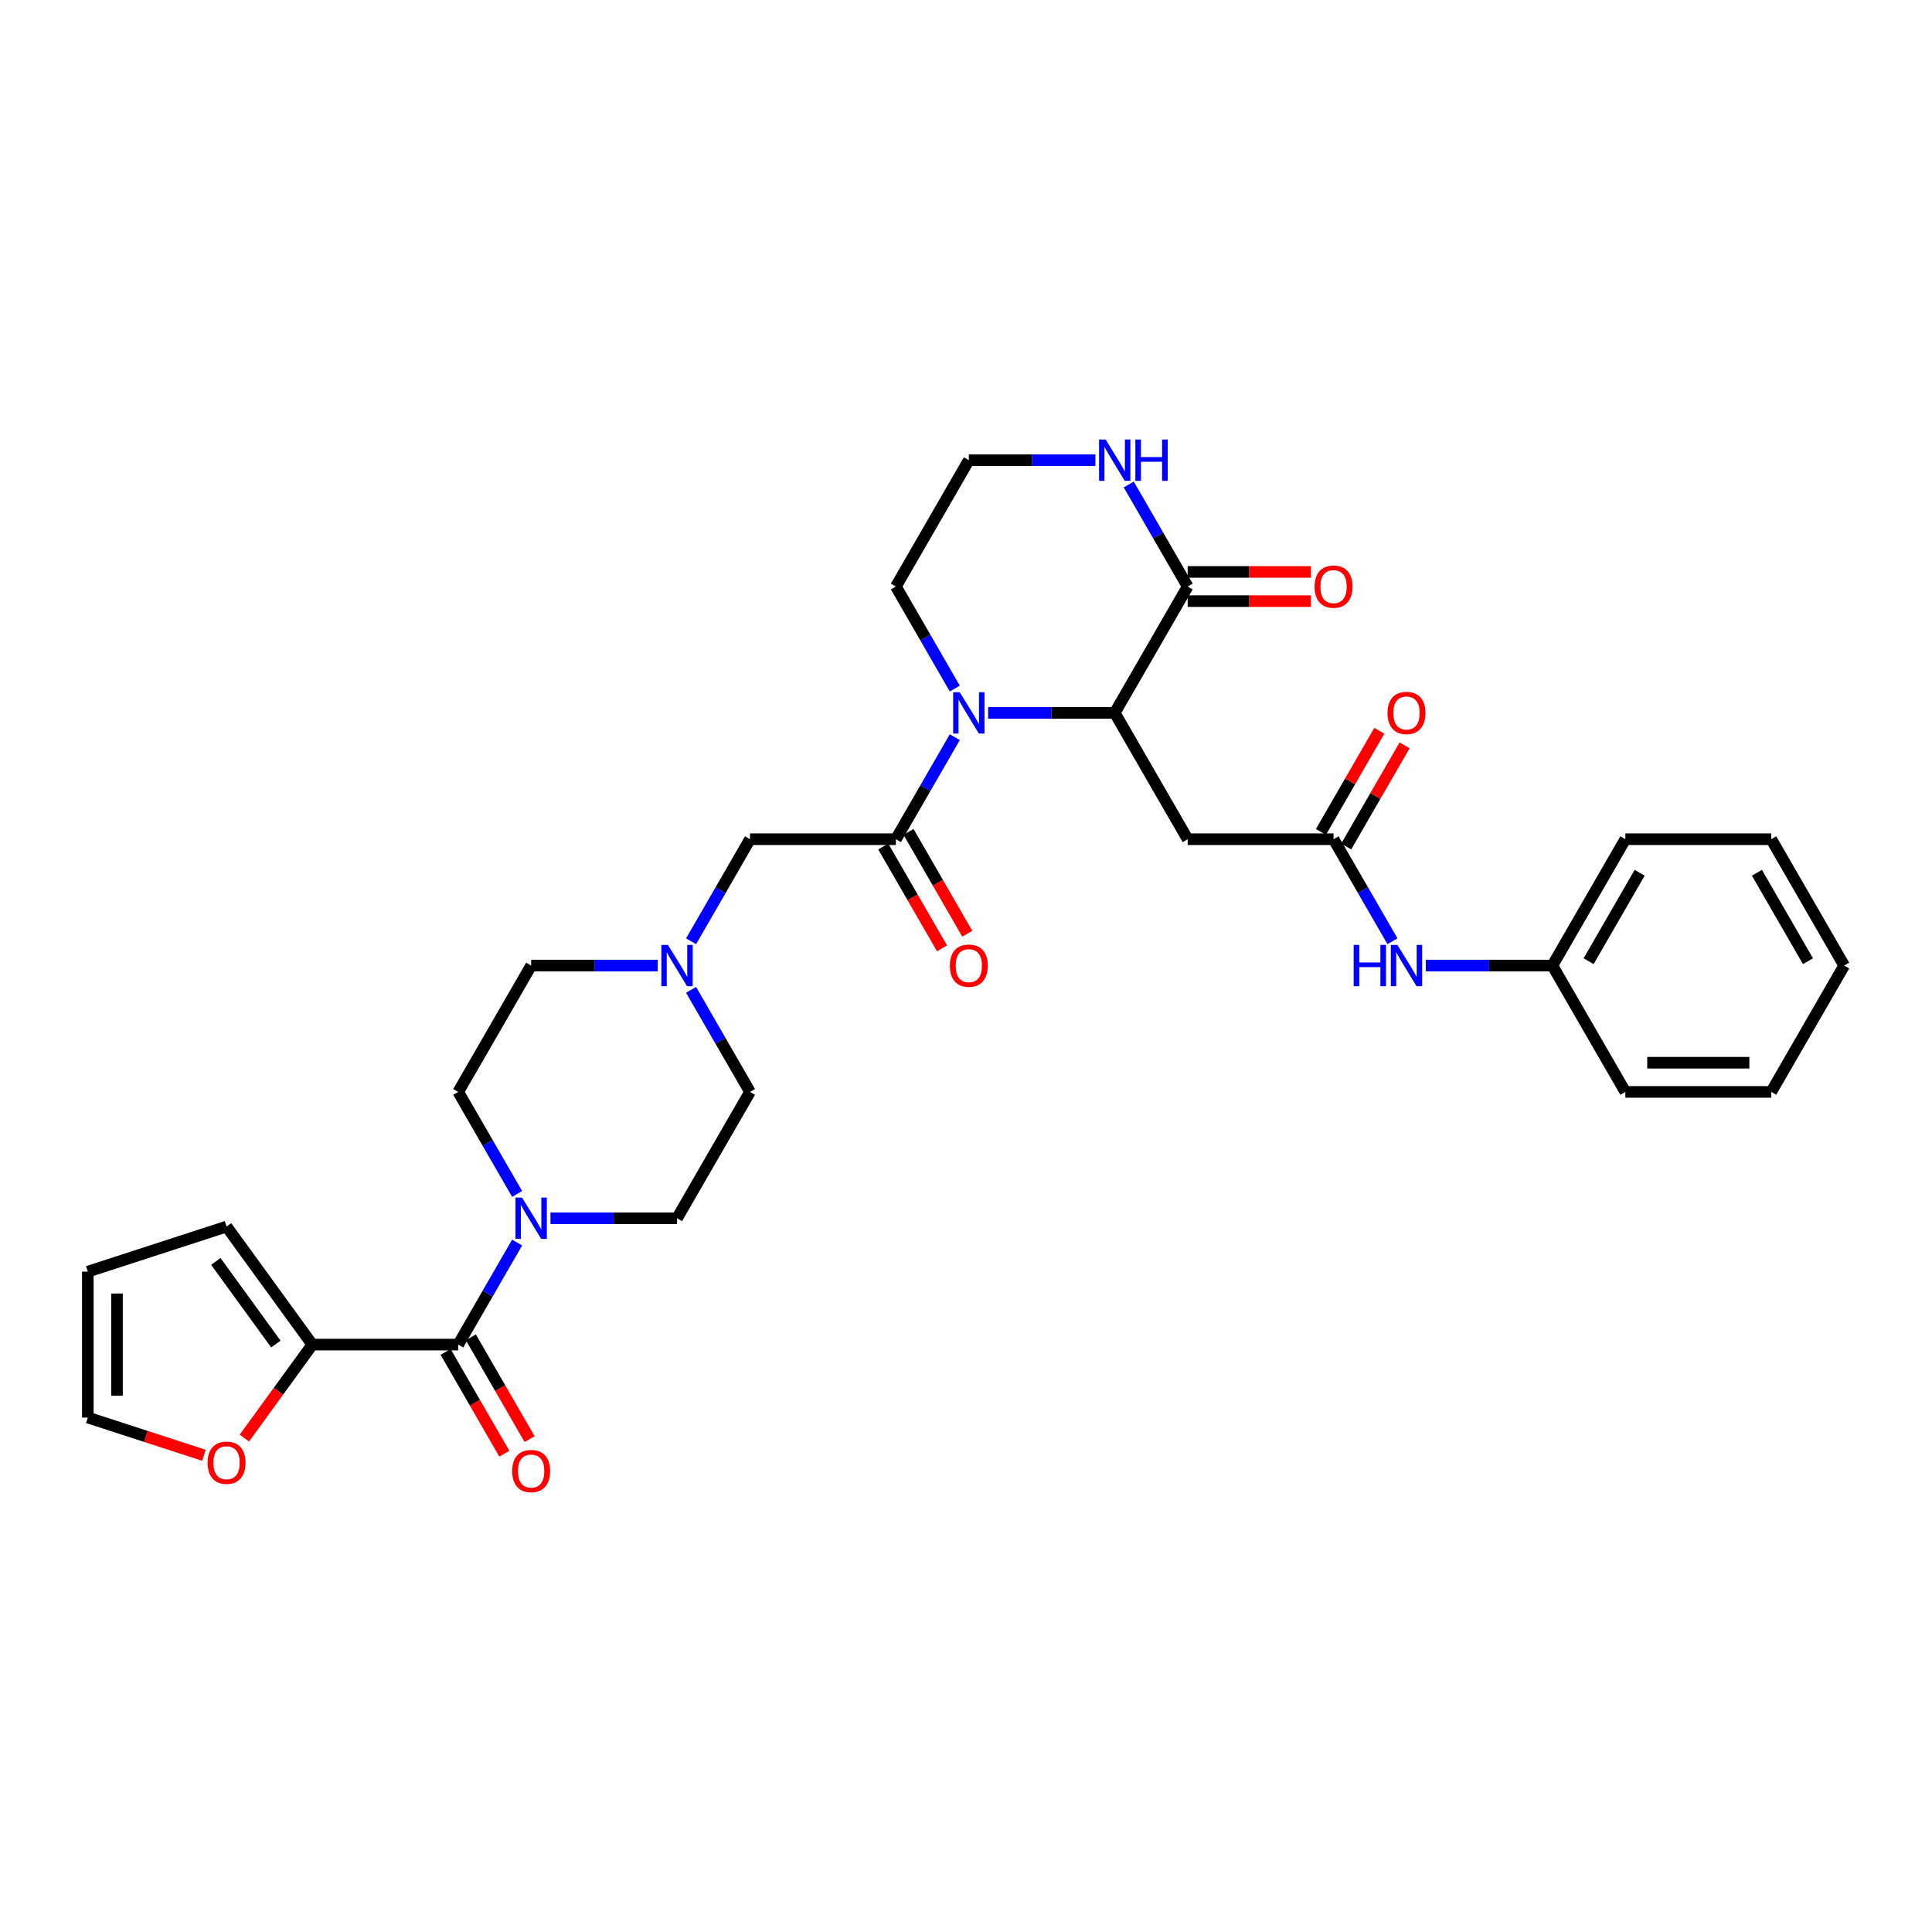 <?xml version='1.0' encoding='iso-8859-1'?>
<svg version='1.1' baseProfile='full'
              xmlns='http://www.w3.org/2000/svg'
                      xmlns:rdkit='http://www.rdkit.org/xml'
                      xmlns:xlink='http://www.w3.org/1999/xlink'
                  xml:space='preserve'
width='1000px' height='1000px' viewBox='0 0 1000 1000'>
<!-- END OF HEADER -->
<rect style='opacity:1.0;fill:#FFFFFF;stroke:none' width='1000' height='1000' x='0' y='0'> </rect>
<path class='bond-0' d='M 511.464,368.981 L 544.222,368.981' style='fill:none;fill-rule:evenodd;stroke:#0000FF;stroke-width:6px;stroke-linecap:butt;stroke-linejoin:miter;stroke-opacity:1' />
<path class='bond-0' d='M 544.222,368.981 L 576.98,368.981' style='fill:none;fill-rule:evenodd;stroke:#000000;stroke-width:6px;stroke-linecap:butt;stroke-linejoin:miter;stroke-opacity:1' />
<path class='bond-1' d='M 494.203,381.561 L 478.957,407.969' style='fill:none;fill-rule:evenodd;stroke:#0000FF;stroke-width:6px;stroke-linecap:butt;stroke-linejoin:miter;stroke-opacity:1' />
<path class='bond-1' d='M 478.957,407.969 L 463.71,434.377' style='fill:none;fill-rule:evenodd;stroke:#000000;stroke-width:6px;stroke-linecap:butt;stroke-linejoin:miter;stroke-opacity:1' />
<path class='bond-2' d='M 494.203,356.4 L 478.957,329.992' style='fill:none;fill-rule:evenodd;stroke:#0000FF;stroke-width:6px;stroke-linecap:butt;stroke-linejoin:miter;stroke-opacity:1' />
<path class='bond-2' d='M 478.957,329.992 L 463.71,303.585' style='fill:none;fill-rule:evenodd;stroke:#000000;stroke-width:6px;stroke-linecap:butt;stroke-linejoin:miter;stroke-opacity:1' />
<path class='bond-3' d='M 576.98,368.981 L 614.736,303.585' style='fill:none;fill-rule:evenodd;stroke:#000000;stroke-width:6px;stroke-linecap:butt;stroke-linejoin:miter;stroke-opacity:1' />
<path class='bond-4' d='M 576.98,368.981 L 614.736,434.377' style='fill:none;fill-rule:evenodd;stroke:#000000;stroke-width:6px;stroke-linecap:butt;stroke-linejoin:miter;stroke-opacity:1' />
<path class='bond-5' d='M 463.71,434.377 L 388.197,434.377' style='fill:none;fill-rule:evenodd;stroke:#000000;stroke-width:6px;stroke-linecap:butt;stroke-linejoin:miter;stroke-opacity:1' />
<path class='bond-6' d='M 457.17,438.153 L 472.382,464.5' style='fill:none;fill-rule:evenodd;stroke:#000000;stroke-width:6px;stroke-linecap:butt;stroke-linejoin:miter;stroke-opacity:1' />
<path class='bond-6' d='M 472.382,464.5 L 487.594,490.848' style='fill:none;fill-rule:evenodd;stroke:#FF0000;stroke-width:6px;stroke-linecap:butt;stroke-linejoin:miter;stroke-opacity:1' />
<path class='bond-6' d='M 470.25,430.601 L 485.461,456.949' style='fill:none;fill-rule:evenodd;stroke:#000000;stroke-width:6px;stroke-linecap:butt;stroke-linejoin:miter;stroke-opacity:1' />
<path class='bond-6' d='M 485.461,456.949 L 500.673,483.296' style='fill:none;fill-rule:evenodd;stroke:#FF0000;stroke-width:6px;stroke-linecap:butt;stroke-linejoin:miter;stroke-opacity:1' />
<path class='bond-7' d='M 237.17,695.962 L 252.417,669.554' style='fill:none;fill-rule:evenodd;stroke:#000000;stroke-width:6px;stroke-linecap:butt;stroke-linejoin:miter;stroke-opacity:1' />
<path class='bond-7' d='M 252.417,669.554 L 267.664,643.147' style='fill:none;fill-rule:evenodd;stroke:#0000FF;stroke-width:6px;stroke-linecap:butt;stroke-linejoin:miter;stroke-opacity:1' />
<path class='bond-8' d='M 237.17,695.962 L 161.657,695.962' style='fill:none;fill-rule:evenodd;stroke:#000000;stroke-width:6px;stroke-linecap:butt;stroke-linejoin:miter;stroke-opacity:1' />
<path class='bond-9' d='M 230.631,699.738 L 245.843,726.086' style='fill:none;fill-rule:evenodd;stroke:#000000;stroke-width:6px;stroke-linecap:butt;stroke-linejoin:miter;stroke-opacity:1' />
<path class='bond-9' d='M 245.843,726.086 L 261.054,752.433' style='fill:none;fill-rule:evenodd;stroke:#FF0000;stroke-width:6px;stroke-linecap:butt;stroke-linejoin:miter;stroke-opacity:1' />
<path class='bond-9' d='M 243.71,692.187 L 258.922,718.534' style='fill:none;fill-rule:evenodd;stroke:#000000;stroke-width:6px;stroke-linecap:butt;stroke-linejoin:miter;stroke-opacity:1' />
<path class='bond-9' d='M 258.922,718.534 L 274.134,744.882' style='fill:none;fill-rule:evenodd;stroke:#FF0000;stroke-width:6px;stroke-linecap:butt;stroke-linejoin:miter;stroke-opacity:1' />
<path class='bond-10' d='M 267.664,617.986 L 252.417,591.578' style='fill:none;fill-rule:evenodd;stroke:#0000FF;stroke-width:6px;stroke-linecap:butt;stroke-linejoin:miter;stroke-opacity:1' />
<path class='bond-10' d='M 252.417,591.578 L 237.17,565.17' style='fill:none;fill-rule:evenodd;stroke:#000000;stroke-width:6px;stroke-linecap:butt;stroke-linejoin:miter;stroke-opacity:1' />
<path class='bond-11' d='M 284.925,630.566 L 317.683,630.566' style='fill:none;fill-rule:evenodd;stroke:#0000FF;stroke-width:6px;stroke-linecap:butt;stroke-linejoin:miter;stroke-opacity:1' />
<path class='bond-11' d='M 317.683,630.566 L 350.44,630.566' style='fill:none;fill-rule:evenodd;stroke:#000000;stroke-width:6px;stroke-linecap:butt;stroke-linejoin:miter;stroke-opacity:1' />
<path class='bond-12' d='M 614.736,311.136 L 646.641,311.136' style='fill:none;fill-rule:evenodd;stroke:#000000;stroke-width:6px;stroke-linecap:butt;stroke-linejoin:miter;stroke-opacity:1' />
<path class='bond-12' d='M 646.641,311.136 L 678.545,311.136' style='fill:none;fill-rule:evenodd;stroke:#FF0000;stroke-width:6px;stroke-linecap:butt;stroke-linejoin:miter;stroke-opacity:1' />
<path class='bond-12' d='M 614.736,296.033 L 646.641,296.033' style='fill:none;fill-rule:evenodd;stroke:#000000;stroke-width:6px;stroke-linecap:butt;stroke-linejoin:miter;stroke-opacity:1' />
<path class='bond-12' d='M 646.641,296.033 L 678.545,296.033' style='fill:none;fill-rule:evenodd;stroke:#FF0000;stroke-width:6px;stroke-linecap:butt;stroke-linejoin:miter;stroke-opacity:1' />
<path class='bond-13' d='M 614.736,303.585 L 599.49,277.177' style='fill:none;fill-rule:evenodd;stroke:#000000;stroke-width:6px;stroke-linecap:butt;stroke-linejoin:miter;stroke-opacity:1' />
<path class='bond-13' d='M 599.49,277.177 L 584.243,250.769' style='fill:none;fill-rule:evenodd;stroke:#0000FF;stroke-width:6px;stroke-linecap:butt;stroke-linejoin:miter;stroke-opacity:1' />
<path class='bond-14' d='M 614.736,434.377 L 690.249,434.377' style='fill:none;fill-rule:evenodd;stroke:#000000;stroke-width:6px;stroke-linecap:butt;stroke-linejoin:miter;stroke-opacity:1' />
<path class='bond-15' d='M 161.657,695.962 L 144.079,720.157' style='fill:none;fill-rule:evenodd;stroke:#000000;stroke-width:6px;stroke-linecap:butt;stroke-linejoin:miter;stroke-opacity:1' />
<path class='bond-15' d='M 144.079,720.157 L 126.5,744.353' style='fill:none;fill-rule:evenodd;stroke:#FF0000;stroke-width:6px;stroke-linecap:butt;stroke-linejoin:miter;stroke-opacity:1' />
<path class='bond-16' d='M 161.657,695.962 L 117.272,634.871' style='fill:none;fill-rule:evenodd;stroke:#000000;stroke-width:6px;stroke-linecap:butt;stroke-linejoin:miter;stroke-opacity:1' />
<path class='bond-16' d='M 142.781,695.676 L 111.711,652.912' style='fill:none;fill-rule:evenodd;stroke:#000000;stroke-width:6px;stroke-linecap:butt;stroke-linejoin:miter;stroke-opacity:1' />
<path class='bond-17' d='M 690.249,434.377 L 705.496,460.785' style='fill:none;fill-rule:evenodd;stroke:#000000;stroke-width:6px;stroke-linecap:butt;stroke-linejoin:miter;stroke-opacity:1' />
<path class='bond-17' d='M 705.496,460.785 L 720.743,487.193' style='fill:none;fill-rule:evenodd;stroke:#0000FF;stroke-width:6px;stroke-linecap:butt;stroke-linejoin:miter;stroke-opacity:1' />
<path class='bond-18' d='M 696.789,438.153 L 711.905,411.971' style='fill:none;fill-rule:evenodd;stroke:#000000;stroke-width:6px;stroke-linecap:butt;stroke-linejoin:miter;stroke-opacity:1' />
<path class='bond-18' d='M 711.905,411.971 L 727.021,385.79' style='fill:none;fill-rule:evenodd;stroke:#FF0000;stroke-width:6px;stroke-linecap:butt;stroke-linejoin:miter;stroke-opacity:1' />
<path class='bond-18' d='M 683.71,430.601 L 698.826,404.42' style='fill:none;fill-rule:evenodd;stroke:#000000;stroke-width:6px;stroke-linecap:butt;stroke-linejoin:miter;stroke-opacity:1' />
<path class='bond-18' d='M 698.826,404.42 L 713.941,378.239' style='fill:none;fill-rule:evenodd;stroke:#FF0000;stroke-width:6px;stroke-linecap:butt;stroke-linejoin:miter;stroke-opacity:1' />
<path class='bond-19' d='M 357.704,487.193 L 372.95,460.785' style='fill:none;fill-rule:evenodd;stroke:#0000FF;stroke-width:6px;stroke-linecap:butt;stroke-linejoin:miter;stroke-opacity:1' />
<path class='bond-19' d='M 372.95,460.785 L 388.197,434.377' style='fill:none;fill-rule:evenodd;stroke:#000000;stroke-width:6px;stroke-linecap:butt;stroke-linejoin:miter;stroke-opacity:1' />
<path class='bond-20' d='M 357.704,512.354 L 372.95,538.762' style='fill:none;fill-rule:evenodd;stroke:#0000FF;stroke-width:6px;stroke-linecap:butt;stroke-linejoin:miter;stroke-opacity:1' />
<path class='bond-20' d='M 372.95,538.762 L 388.197,565.17' style='fill:none;fill-rule:evenodd;stroke:#000000;stroke-width:6px;stroke-linecap:butt;stroke-linejoin:miter;stroke-opacity:1' />
<path class='bond-21' d='M 340.442,499.773 L 307.685,499.773' style='fill:none;fill-rule:evenodd;stroke:#0000FF;stroke-width:6px;stroke-linecap:butt;stroke-linejoin:miter;stroke-opacity:1' />
<path class='bond-21' d='M 307.685,499.773 L 274.927,499.773' style='fill:none;fill-rule:evenodd;stroke:#000000;stroke-width:6px;stroke-linecap:butt;stroke-linejoin:miter;stroke-opacity:1' />
<path class='bond-22' d='M 566.982,238.188 L 534.224,238.188' style='fill:none;fill-rule:evenodd;stroke:#0000FF;stroke-width:6px;stroke-linecap:butt;stroke-linejoin:miter;stroke-opacity:1' />
<path class='bond-22' d='M 534.224,238.188 L 501.467,238.188' style='fill:none;fill-rule:evenodd;stroke:#000000;stroke-width:6px;stroke-linecap:butt;stroke-linejoin:miter;stroke-opacity:1' />
<path class='bond-23' d='M 105.567,753.251 L 75.511,743.485' style='fill:none;fill-rule:evenodd;stroke:#FF0000;stroke-width:6px;stroke-linecap:butt;stroke-linejoin:miter;stroke-opacity:1' />
<path class='bond-23' d='M 75.511,743.485 L 45.455,733.719' style='fill:none;fill-rule:evenodd;stroke:#000000;stroke-width:6px;stroke-linecap:butt;stroke-linejoin:miter;stroke-opacity:1' />
<path class='bond-24' d='M 738.004,499.773 L 770.762,499.773' style='fill:none;fill-rule:evenodd;stroke:#0000FF;stroke-width:6px;stroke-linecap:butt;stroke-linejoin:miter;stroke-opacity:1' />
<path class='bond-24' d='M 770.762,499.773 L 803.519,499.773' style='fill:none;fill-rule:evenodd;stroke:#000000;stroke-width:6px;stroke-linecap:butt;stroke-linejoin:miter;stroke-opacity:1' />
<path class='bond-25' d='M 117.272,634.871 L 45.455,658.206' style='fill:none;fill-rule:evenodd;stroke:#000000;stroke-width:6px;stroke-linecap:butt;stroke-linejoin:miter;stroke-opacity:1' />
<path class='bond-26' d='M 350.44,630.566 L 388.197,565.17' style='fill:none;fill-rule:evenodd;stroke:#000000;stroke-width:6px;stroke-linecap:butt;stroke-linejoin:miter;stroke-opacity:1' />
<path class='bond-27' d='M 237.17,565.17 L 274.927,499.773' style='fill:none;fill-rule:evenodd;stroke:#000000;stroke-width:6px;stroke-linecap:butt;stroke-linejoin:miter;stroke-opacity:1' />
<path class='bond-28' d='M 45.455,733.719 L 45.455,658.206' style='fill:none;fill-rule:evenodd;stroke:#000000;stroke-width:6px;stroke-linecap:butt;stroke-linejoin:miter;stroke-opacity:1' />
<path class='bond-28' d='M 60.557,722.392 L 60.557,669.533' style='fill:none;fill-rule:evenodd;stroke:#000000;stroke-width:6px;stroke-linecap:butt;stroke-linejoin:miter;stroke-opacity:1' />
<path class='bond-29' d='M 463.71,303.585 L 501.467,238.188' style='fill:none;fill-rule:evenodd;stroke:#000000;stroke-width:6px;stroke-linecap:butt;stroke-linejoin:miter;stroke-opacity:1' />
<path class='bond-30' d='M 803.519,499.773 L 841.276,434.377' style='fill:none;fill-rule:evenodd;stroke:#000000;stroke-width:6px;stroke-linecap:butt;stroke-linejoin:miter;stroke-opacity:1' />
<path class='bond-30' d='M 822.262,497.515 L 848.691,451.738' style='fill:none;fill-rule:evenodd;stroke:#000000;stroke-width:6px;stroke-linecap:butt;stroke-linejoin:miter;stroke-opacity:1' />
<path class='bond-31' d='M 803.519,499.773 L 841.276,565.17' style='fill:none;fill-rule:evenodd;stroke:#000000;stroke-width:6px;stroke-linecap:butt;stroke-linejoin:miter;stroke-opacity:1' />
<path class='bond-32' d='M 841.276,434.377 L 916.789,434.377' style='fill:none;fill-rule:evenodd;stroke:#000000;stroke-width:6px;stroke-linecap:butt;stroke-linejoin:miter;stroke-opacity:1' />
<path class='bond-33' d='M 841.276,565.17 L 916.789,565.17' style='fill:none;fill-rule:evenodd;stroke:#000000;stroke-width:6px;stroke-linecap:butt;stroke-linejoin:miter;stroke-opacity:1' />
<path class='bond-33' d='M 852.603,550.067 L 905.462,550.067' style='fill:none;fill-rule:evenodd;stroke:#000000;stroke-width:6px;stroke-linecap:butt;stroke-linejoin:miter;stroke-opacity:1' />
<path class='bond-34' d='M 916.789,434.377 L 954.545,499.773' style='fill:none;fill-rule:evenodd;stroke:#000000;stroke-width:6px;stroke-linecap:butt;stroke-linejoin:miter;stroke-opacity:1' />
<path class='bond-34' d='M 909.373,451.738 L 935.803,497.515' style='fill:none;fill-rule:evenodd;stroke:#000000;stroke-width:6px;stroke-linecap:butt;stroke-linejoin:miter;stroke-opacity:1' />
<path class='bond-35' d='M 916.789,565.17 L 954.545,499.773' style='fill:none;fill-rule:evenodd;stroke:#000000;stroke-width:6px;stroke-linecap:butt;stroke-linejoin:miter;stroke-opacity:1' />
<path  class='atom-0' d='M 496.739 358.288
L 503.747 369.615
Q 504.442 370.733, 505.559 372.756
Q 506.677 374.78, 506.737 374.901
L 506.737 358.288
L 509.577 358.288
L 509.577 379.674
L 506.647 379.674
L 499.126 367.289
Q 498.25 365.839, 497.313 364.178
Q 496.407 362.517, 496.135 362.003
L 496.135 379.674
L 493.356 379.674
L 493.356 358.288
L 496.739 358.288
' fill='#0000FF'/>
<path  class='atom-4' d='M 270.2 619.873
L 277.208 631.2
Q 277.902 632.318, 279.02 634.342
Q 280.137 636.365, 280.198 636.486
L 280.198 619.873
L 283.037 619.873
L 283.037 641.259
L 280.107 641.259
L 272.586 628.875
Q 271.71 627.425, 270.774 625.763
Q 269.868 624.102, 269.596 623.589
L 269.596 641.259
L 266.817 641.259
L 266.817 619.873
L 270.2 619.873
' fill='#0000FF'/>
<path  class='atom-9' d='M 345.713 489.081
L 352.721 500.408
Q 353.415 501.525, 354.533 503.549
Q 355.651 505.573, 355.711 505.694
L 355.711 489.081
L 358.55 489.081
L 358.55 510.466
L 355.62 510.466
L 348.099 498.082
Q 347.223 496.632, 346.287 494.971
Q 345.381 493.31, 345.109 492.796
L 345.109 510.466
L 342.33 510.466
L 342.33 489.081
L 345.713 489.081
' fill='#0000FF'/>
<path  class='atom-11' d='M 572.253 227.496
L 579.26 238.823
Q 579.955 239.94, 581.072 241.964
Q 582.19 243.988, 582.251 244.108
L 582.251 227.496
L 585.09 227.496
L 585.09 248.881
L 582.16 248.881
L 574.639 236.497
Q 573.763 235.047, 572.826 233.386
Q 571.92 231.724, 571.648 231.211
L 571.648 248.881
L 568.87 248.881
L 568.87 227.496
L 572.253 227.496
' fill='#0000FF'/>
<path  class='atom-11' d='M 587.657 227.496
L 590.557 227.496
L 590.557 236.587
L 601.491 236.587
L 601.491 227.496
L 604.391 227.496
L 604.391 248.881
L 601.491 248.881
L 601.491 239.004
L 590.557 239.004
L 590.557 248.881
L 587.657 248.881
L 587.657 227.496
' fill='#0000FF'/>
<path  class='atom-12' d='M 107.455 757.114
Q 107.455 751.979, 109.992 749.11
Q 112.53 746.24, 117.272 746.24
Q 122.014 746.24, 124.551 749.11
Q 127.089 751.979, 127.089 757.114
Q 127.089 762.31, 124.521 765.27
Q 121.954 768.2, 117.272 768.2
Q 112.56 768.2, 109.992 765.27
Q 107.455 762.34, 107.455 757.114
M 117.272 765.783
Q 120.534 765.783, 122.286 763.608
Q 124.068 761.403, 124.068 757.114
Q 124.068 752.916, 122.286 750.801
Q 120.534 748.657, 117.272 748.657
Q 114.01 748.657, 112.228 750.771
Q 110.476 752.885, 110.476 757.114
Q 110.476 761.434, 112.228 763.608
Q 114.01 765.783, 117.272 765.783
' fill='#FF0000'/>
<path  class='atom-13' d='M 700.655 489.081
L 703.555 489.081
L 703.555 498.173
L 714.489 498.173
L 714.489 489.081
L 717.389 489.081
L 717.389 510.466
L 714.489 510.466
L 714.489 500.589
L 703.555 500.589
L 703.555 510.466
L 700.655 510.466
L 700.655 489.081
' fill='#0000FF'/>
<path  class='atom-13' d='M 723.279 489.081
L 730.286 500.408
Q 730.981 501.525, 732.099 503.549
Q 733.216 505.573, 733.277 505.694
L 733.277 489.081
L 736.116 489.081
L 736.116 510.466
L 733.186 510.466
L 725.665 498.082
Q 724.789 496.632, 723.853 494.971
Q 722.947 493.31, 722.675 492.796
L 722.675 510.466
L 719.896 510.466
L 719.896 489.081
L 723.279 489.081
' fill='#0000FF'/>
<path  class='atom-14' d='M 491.65 499.834
Q 491.65 494.699, 494.187 491.829
Q 496.724 488.96, 501.467 488.96
Q 506.209 488.96, 508.746 491.829
Q 511.283 494.699, 511.283 499.834
Q 511.283 505.029, 508.716 507.989
Q 506.148 510.919, 501.467 510.919
Q 496.755 510.919, 494.187 507.989
Q 491.65 505.059, 491.65 499.834
M 501.467 508.503
Q 504.729 508.503, 506.481 506.328
Q 508.263 504.123, 508.263 499.834
Q 508.263 495.635, 506.481 493.521
Q 504.729 491.376, 501.467 491.376
Q 498.204 491.376, 496.422 493.491
Q 494.67 495.605, 494.67 499.834
Q 494.67 504.153, 496.422 506.328
Q 498.204 508.503, 501.467 508.503
' fill='#FF0000'/>
<path  class='atom-15' d='M 265.11 761.419
Q 265.11 756.284, 267.648 753.415
Q 270.185 750.545, 274.927 750.545
Q 279.669 750.545, 282.207 753.415
Q 284.744 756.284, 284.744 761.419
Q 284.744 766.614, 282.176 769.575
Q 279.609 772.504, 274.927 772.504
Q 270.215 772.504, 267.648 769.575
Q 265.11 766.645, 265.11 761.419
M 274.927 770.088
Q 278.189 770.088, 279.941 767.913
Q 281.723 765.708, 281.723 761.419
Q 281.723 757.221, 279.941 755.106
Q 278.189 752.962, 274.927 752.962
Q 271.665 752.962, 269.883 755.076
Q 268.131 757.19, 268.131 761.419
Q 268.131 765.738, 269.883 767.913
Q 271.665 770.088, 274.927 770.088
' fill='#FF0000'/>
<path  class='atom-19' d='M 680.433 303.645
Q 680.433 298.51, 682.97 295.641
Q 685.507 292.771, 690.249 292.771
Q 694.992 292.771, 697.529 295.641
Q 700.066 298.51, 700.066 303.645
Q 700.066 308.84, 697.499 311.8
Q 694.931 314.73, 690.249 314.73
Q 685.537 314.73, 682.97 311.8
Q 680.433 308.87, 680.433 303.645
M 690.249 312.314
Q 693.512 312.314, 695.263 310.139
Q 697.046 307.934, 697.046 303.645
Q 697.046 299.446, 695.263 297.332
Q 693.512 295.187, 690.249 295.187
Q 686.987 295.187, 685.205 297.302
Q 683.453 299.416, 683.453 303.645
Q 683.453 307.964, 685.205 310.139
Q 686.987 312.314, 690.249 312.314
' fill='#FF0000'/>
<path  class='atom-20' d='M 718.189 369.041
Q 718.189 363.906, 720.727 361.037
Q 723.264 358.167, 728.006 358.167
Q 732.748 358.167, 735.285 361.037
Q 737.823 363.906, 737.823 369.041
Q 737.823 374.237, 735.255 377.197
Q 732.688 380.127, 728.006 380.127
Q 723.294 380.127, 720.727 377.197
Q 718.189 374.267, 718.189 369.041
M 728.006 377.71
Q 731.268 377.71, 733.02 375.535
Q 734.802 373.33, 734.802 369.041
Q 734.802 364.843, 733.02 362.728
Q 731.268 360.584, 728.006 360.584
Q 724.744 360.584, 722.962 362.698
Q 721.21 364.813, 721.21 369.041
Q 721.21 373.361, 722.962 375.535
Q 724.744 377.71, 728.006 377.71
' fill='#FF0000'/>
</svg>
